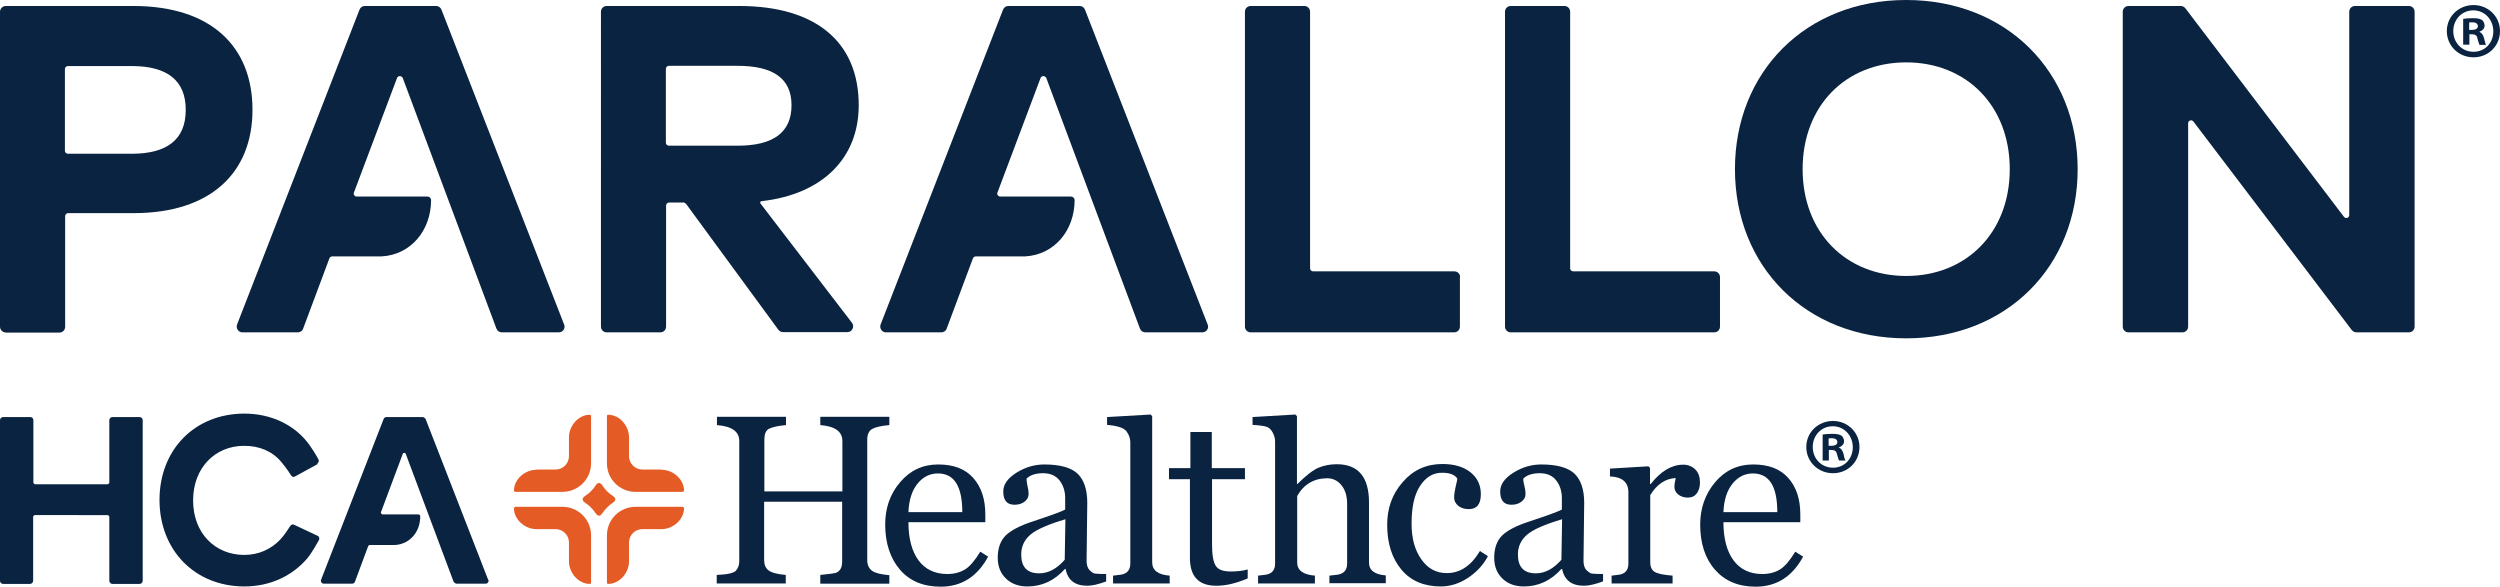 <?xml version="1.0" encoding="UTF-8"?><svg id="Layer_2" xmlns="http://www.w3.org/2000/svg" xmlns:xlink="http://www.w3.org/1999/xlink" viewBox="0 0 108.62 25.5"><defs><style>.cls-1{fill:none;}.cls-2{clip-path:url(#clippath);}.cls-3{fill:#e55b25;}.cls-4{fill:#092340;}.cls-5{clip-path:url(#clippath-1);}.cls-6{clip-path:url(#clippath-4);}.cls-7{clip-path:url(#clippath-3);}.cls-8{clip-path:url(#clippath-2);}.cls-9{clip-path:url(#clippath-7);}.cls-10{clip-path:url(#clippath-8);}.cls-11{clip-path:url(#clippath-6);}.cls-12{clip-path:url(#clippath-5);}.cls-13{clip-path:url(#clippath-9);}.cls-14{clip-path:url(#clippath-20);}.cls-15{clip-path:url(#clippath-21);}.cls-16{clip-path:url(#clippath-24);}.cls-17{clip-path:url(#clippath-23);}.cls-18{clip-path:url(#clippath-22);}.cls-19{clip-path:url(#clippath-25);}.cls-20{clip-path:url(#clippath-27);}.cls-21{clip-path:url(#clippath-26);}.cls-22{clip-path:url(#clippath-14);}.cls-23{clip-path:url(#clippath-13);}.cls-24{clip-path:url(#clippath-12);}.cls-25{clip-path:url(#clippath-10);}.cls-26{clip-path:url(#clippath-15);}.cls-27{clip-path:url(#clippath-17);}.cls-28{clip-path:url(#clippath-16);}.cls-29{clip-path:url(#clippath-19);}.cls-30{clip-path:url(#clippath-11);}.cls-31{clip-path:url(#clippath-18);}</style><clipPath id="clippath"><rect class="cls-1" width="108.62" height="25.5"/></clipPath><clipPath id="clippath-1"><rect class="cls-1" width="108.62" height="25.5"/></clipPath><clipPath id="clippath-2"><rect class="cls-1" width="108.62" height="25.5"/></clipPath><clipPath id="clippath-3"><rect class="cls-1" width="108.62" height="25.5"/></clipPath><clipPath id="clippath-4"><rect class="cls-1" width="108.62" height="25.5"/></clipPath><clipPath id="clippath-5"><rect class="cls-1" width="108.62" height="25.5"/></clipPath><clipPath id="clippath-6"><rect class="cls-1" width="108.62" height="25.5"/></clipPath><clipPath id="clippath-7"><rect class="cls-1" width="108.62" height="25.5"/></clipPath><clipPath id="clippath-8"><rect class="cls-1" width="108.62" height="25.5"/></clipPath><clipPath id="clippath-9"><rect class="cls-1" width="108.62" height="25.5"/></clipPath><clipPath id="clippath-10"><rect class="cls-1" width="108.62" height="25.5"/></clipPath><clipPath id="clippath-11"><rect class="cls-1" width="108.62" height="25.5"/></clipPath><clipPath id="clippath-12"><rect class="cls-1" width="108.62" height="25.5"/></clipPath><clipPath id="clippath-13"><rect class="cls-1" width="108.62" height="25.5"/></clipPath><clipPath id="clippath-14"><rect class="cls-1" width="108.62" height="25.5"/></clipPath><clipPath id="clippath-15"><rect class="cls-1" width="108.62" height="25.5"/></clipPath><clipPath id="clippath-16"><rect class="cls-1" width="108.62" height="25.5"/></clipPath><clipPath id="clippath-17"><rect class="cls-1" width="108.62" height="25.5"/></clipPath><clipPath id="clippath-18"><rect class="cls-1" width="108.62" height="25.5"/></clipPath><clipPath id="clippath-19"><rect class="cls-1" width="108.62" height="25.5"/></clipPath><clipPath id="clippath-20"><rect class="cls-1" width="108.62" height="25.5"/></clipPath><clipPath id="clippath-21"><rect class="cls-1" width="108.62" height="25.5"/></clipPath><clipPath id="clippath-22"><rect class="cls-1" width="108.62" height="25.5"/></clipPath><clipPath id="clippath-23"><rect class="cls-1" width="108.62" height="25.5"/></clipPath><clipPath id="clippath-24"><rect class="cls-1" width="108.62" height="25.5"/></clipPath><clipPath id="clippath-25"><rect class="cls-1" width="108.62" height="25.5"/></clipPath><clipPath id="clippath-26"><rect class="cls-1" width="108.62" height="25.5"/></clipPath><clipPath id="clippath-27"><rect class="cls-1" width="108.62" height="25.5"/></clipPath></defs><g id="_Layer_"><g class="cls-2"><path class="cls-4" d="m35.64,25.35v-.37c.39-.04.63-.07.7-.1.07-.03.13-.08.18-.16.05-.08.07-.19.07-.34v-2.58h-3.39v2.52c0,.21.06.36.19.46.13.1.38.17.75.2v.37h-3v-.37c.47-.02.74-.08.84-.19.09-.11.14-.24.14-.4v-5.23c0-.41-.32-.64-.97-.69v-.36h3v.36c-.36.03-.6.09-.74.16s-.2.24-.2.47v2.25h3.39v-2.19c0-.41-.32-.64-.96-.69v-.36h3v.36c-.36.03-.61.09-.75.17-.14.08-.21.24-.21.47v5.22c0,.21.07.37.21.47.14.1.39.16.75.19v.37h-3Z"/></g><g class="cls-5"><path class="cls-4" d="m42.94,24.17c-.47.88-1.16,1.32-2.07,1.32-.76,0-1.35-.25-1.77-.74-.42-.49-.64-1.15-.64-1.96,0-.71.21-1.33.65-1.84.43-.51.98-.77,1.65-.77s1.17.19,1.52.58.53.91.53,1.59v.34h-3.34c0,.71.15,1.27.44,1.66.29.39.71.59,1.25.59.3,0,.55-.07.77-.2.21-.13.43-.39.66-.77l.35.22Zm-1.13-1.92c0-1.12-.35-1.68-1.06-1.68-.35,0-.65.15-.89.45s-.37.71-.39,1.23h2.33Z"/></g><g class="cls-8"><path class="cls-4" d="m48.07,25.26c-.35.13-.63.19-.83.19-.53,0-.85-.24-.94-.73h-.03c-.45.5-.99.76-1.63.76-.38,0-.69-.11-.93-.34-.24-.23-.36-.53-.36-.91,0-.42.12-.74.35-.97.23-.22.63-.43,1.19-.61.81-.27,1.27-.44,1.39-.51v-.5c0-.29-.08-.55-.24-.76-.16-.21-.4-.32-.72-.32s-.57.08-.72.24c0,.09.02.19.04.3.03.12.05.24.05.37s-.06.24-.18.33c-.12.09-.26.13-.43.13-.33,0-.49-.19-.49-.58,0-.3.19-.57.57-.81.38-.24.79-.36,1.21-.36.7,0,1.18.14,1.46.41.27.27.41.69.41,1.25l-.03,2.52c0,.18.04.32.13.41.09.09.16.14.23.15.07.01.23.02.49.02v.33Zm-1.78-2.7c-.74.22-1.25.44-1.52.67-.27.23-.4.52-.4.86,0,.55.26.82.78.82.4,0,.77-.2,1.11-.59l.03-1.77Z"/></g><g class="cls-7"><path class="cls-4" d="m48.36,25.35v-.34l.25-.03c.33-.02.5-.19.5-.49v-5.27c0-.16-.05-.32-.16-.47-.11-.16-.39-.25-.85-.29v-.34l1.89-.11.07.07v6.35c0,.35.25.54.76.58v.34h-2.46Z"/></g><g class="cls-6"><path class="cls-4" d="m54.21,25.13c-.49.21-.94.32-1.36.32-.77,0-1.15-.4-1.15-1.21v-3.42h-.91v-.48h.93v-1.57h.93v1.57h1.44v.48h-1.43v2.81c0,.47.05.78.16.95.1.17.32.25.66.25.29,0,.53-.03.73-.09v.38Z"/></g><g class="cls-12"><path class="cls-4" d="m57.76,25.35v-.34c.09-.01.18-.02.26-.03.34-.02.51-.19.51-.49v-2.59c0-.34-.08-.61-.24-.81-.16-.2-.37-.31-.62-.31-.58,0-1.02.26-1.31.77v2.89c0,.34.26.53.77.57v.34h-2.47v-.34l.25-.03c.33-.02.49-.19.49-.49v-5.3c0-.13-.03-.26-.1-.39-.07-.13-.15-.21-.25-.25-.1-.04-.31-.07-.63-.09v-.34l1.86-.11.07.07v2.95h.02c.37-.37.68-.61.92-.71.24-.1.51-.15.79-.15.93,0,1.4.55,1.4,1.66v2.61c0,.34.24.52.73.56v.34h-2.47Z"/></g><g class="cls-11"><path class="cls-4" d="m64.64,24.18c-.21.39-.51.7-.88.94-.37.24-.76.36-1.16.36-.73,0-1.3-.24-1.71-.73s-.62-1.14-.62-1.95c0-.72.22-1.34.68-1.86.45-.52,1.02-.78,1.72-.78.51,0,.92.12,1.22.36.3.24.45.56.45.95,0,.43-.17.65-.52.65-.2,0-.35-.05-.47-.15-.11-.1-.17-.21-.17-.34,0-.14.02-.29.06-.46.04-.17.07-.3.08-.37-.1-.17-.32-.26-.67-.26-.39,0-.7.19-.95.57-.25.38-.37.92-.37,1.64,0,.64.14,1.16.43,1.56.28.4.65.59,1.1.59.58,0,1.06-.32,1.44-.96l.34.22Z"/></g><g class="cls-9"><path class="cls-4" d="m69.65,25.26c-.35.13-.63.19-.83.19-.53,0-.85-.24-.95-.73h-.03c-.45.5-.99.76-1.63.76-.38,0-.69-.11-.93-.34-.24-.23-.36-.53-.36-.91,0-.42.12-.74.35-.97.23-.22.63-.43,1.2-.61.81-.27,1.27-.44,1.39-.51v-.5c0-.29-.08-.55-.24-.76-.16-.21-.4-.32-.72-.32s-.57.08-.72.24c0,.09.02.19.05.3.03.12.05.24.05.37s-.06.24-.18.33c-.12.09-.26.13-.43.13-.33,0-.49-.19-.49-.58,0-.3.19-.57.57-.81.38-.24.79-.36,1.21-.36.7,0,1.18.14,1.46.41.27.27.41.69.41,1.25l-.03,2.52c0,.18.04.32.13.41.09.09.17.14.23.15.07.01.23.02.49.02v.33Zm-1.78-2.7c-.74.22-1.25.44-1.52.67-.27.23-.4.52-.4.86,0,.55.26.82.78.82.4,0,.77-.2,1.11-.59l.03-1.77Z"/></g><g class="cls-10"><path class="cls-4" d="m72.81,20.77c-.45.02-.82.27-1.11.74v2.93c0,.18.06.32.18.4.12.08.38.14.79.17v.34h-2.65v-.34l.24-.03c.33-.02.49-.19.49-.49v-3.1c0-.44-.27-.67-.8-.69v-.34l1.67-.1.07.07v.7h.03c.44-.56.91-.84,1.41-.84.21,0,.39.07.53.21s.2.33.2.57c0,.19-.05.35-.14.47-.09.12-.22.18-.38.18-.18,0-.32-.05-.43-.14-.11-.09-.16-.2-.16-.33,0-.1.02-.23.06-.39"/></g><g class="cls-13"><path class="cls-4" d="m78.35,24.17c-.47.88-1.16,1.32-2.07,1.32-.76,0-1.34-.25-1.77-.74s-.64-1.15-.64-1.96c0-.71.22-1.33.65-1.84.43-.51.98-.77,1.65-.77s1.17.19,1.52.58c.35.39.53.91.53,1.59v.34h-3.34c0,.71.15,1.27.44,1.66.29.39.71.59,1.25.59.3,0,.56-.07.77-.2.21-.13.43-.39.66-.77l.35.22Zm-1.13-1.92c0-1.12-.35-1.68-1.06-1.68-.35,0-.65.15-.89.45s-.37.71-.39,1.23h2.33Z"/></g><g class="cls-25"><path class="cls-4" d="m1.51,21.04h3.17s.07-.03.07-.07v-2.71c0-.08.06-.14.14-.14h1.17c.08,0,.14.06.14.14v6.97c0,.08-.06.14-.14.14h-1.17c-.08,0-.14-.06-.14-.14v-2.78s-.03-.07-.07-.07H1.51s-.07.03-.07.07v2.78c0,.08-.06.14-.14.14H.14c-.08,0-.14-.06-.14-.14v-6.97c0-.08.06-.14.14-.14h1.18c.07,0,.13.06.13.13v2.72s.03.07.07.07"/></g><g class="cls-30"><path class="cls-4" d="m13.79,20.17l-.97.53c-.06.04-.13.02-.17-.04-.04-.06-.15-.25-.42-.58-.39-.47-.95-.71-1.62-.71-1.27,0-2.22.96-2.22,2.37,0,1.45.98,2.37,2.22,2.37.62,0,1.15-.24,1.55-.65.17-.17.39-.51.46-.62.04-.06.12-.07.18-.03l1.02.48c.06.04.07.13.03.19-.05.08-.29.53-.5.78-.64.75-1.6,1.22-2.73,1.22-2.16,0-3.69-1.58-3.69-3.76s1.53-3.75,3.69-3.75c1.18,0,2.22.51,2.83,1.37.3.43.35.57.38.61.04.06.02.15-.04.19"/></g><g class="cls-24"><path class="cls-4" d="m21.21,25.19l-2.72-6.99s-.07-.08-.12-.08h-1.58c-.05,0-.1.03-.12.08l-2.72,6.99c-.03.08.03.17.12.17h1.23c.05,0,.1-.03.12-.08l.58-1.56s.03-.04.06-.04h1.1c.66-.04,1.1-.58,1.1-1.25,0-.04-.04-.08-.08-.08h-1.57s-.08-.05-.06-.09l.95-2.54c.02-.06.1-.06.13,0l2.08,5.56s.07.08.12.08h1.27c.09,0,.15-.09.12-.17"/></g><g class="cls-23"><path class="cls-3" d="m23.32,22.99h.82c.32,0,.58.26.58.58v.82c0,.5.41.98.91.98.03,0,.05-.03.05-.06v-2.05c0-.69-.56-1.24-1.24-1.24h-2.05s-.06.02-.06.06c0,.5.48.91.98.91"/></g><g class="cls-22"><path class="cls-3" d="m23.32,20.4h.82c.32,0,.58-.26.58-.58v-.82c0-.5.41-.98.91-.98.03,0,.05.03.05.06v2.05c0,.69-.56,1.24-1.24,1.24h-2.05s-.06-.02-.06-.05c0-.5.48-.91.98-.91"/></g><g class="cls-26"><path class="cls-3" d="m28.73,22.99h-.82c-.32,0-.58.26-.58.58v.82c0,.5-.41.98-.91.98-.03,0-.05-.03-.05-.06v-2.05c0-.69.56-1.24,1.24-1.24h2.05s.06.02.06.06c0,.5-.48.91-.98.91"/></g><g class="cls-28"><path class="cls-3" d="m28.73,20.4h-.82c-.32,0-.58-.26-.58-.58v-.82c0-.5-.41-.98-.91-.98-.03,0-.05.03-.05.06v2.05c0,.69.56,1.24,1.24,1.24h2.05s.06-.02.06-.05c0-.5-.48-.91-.98-.91"/></g><g class="cls-27"><path class="cls-3" d="m26.17,21.09c.12.18.27.34.46.46.14.09.14.2,0,.29-.18.12-.34.28-.46.46-.09.14-.2.14-.29,0-.12-.18-.28-.34-.46-.46-.14-.09-.14-.2,0-.29.18-.12.34-.27.46-.46.09-.14.2-.14.29,0"/></g><g class="cls-31"><path class="cls-4" d="m80.79,19.42c0,.64-.5,1.14-1.15,1.14s-1.16-.5-1.16-1.14.52-1.13,1.16-1.13,1.15.5,1.15,1.13m-2.03,0c0,.5.37.9.88.9s.86-.4.86-.89-.36-.91-.87-.91-.87.41-.87.9m.69.59h-.26v-1.13c.1-.02.25-.03.43-.03.21,0,.31.03.39.08.06.05.11.14.11.25,0,.12-.1.22-.23.26h0c.11.05.17.14.21.29.03.17.06.24.08.28h-.28s-.05-.14-.09-.28c-.02-.12-.09-.18-.23-.18h-.12v.45Zm0-.64h.12c.14,0,.26-.05.26-.16,0-.1-.08-.17-.24-.17-.07,0-.12,0-.14.01v.32Z"/></g><g class="cls-29"><path class="cls-4" d="m10.97,4.77c0,2.72-1.8,4.49-5.16,4.49h-2.85c-.07,0-.13.06-.13.13v4.81c0,.14-.11.25-.25.25H.25C.11,14.44,0,14.33,0,14.19V.51C0,.38.11.26.25.26h5.54c3.38,0,5.18,1.76,5.18,4.51m-2.9,0c0-1.27-.8-1.9-2.34-1.9h-2.78c-.07,0-.13.06-.13.13v3.55c0,.07.06.13.13.13h2.78c1.54,0,2.34-.63,2.34-1.9"/></g><g class="cls-14"><path class="cls-4" d="m29.69,8.8h-.62c-.07,0-.13.06-.13.13v5.26c0,.14-.11.25-.25.25h-2.33c-.14,0-.25-.11-.25-.25V.51c0-.14.11-.25.25-.25h5.75c3.38,0,5.2,1.6,5.2,4.31,0,2.3-1.57,3.87-4.22,4.17-.05,0-.08.06-.05.1l3.98,5.19c.12.16,0,.4-.2.4h-2.8c-.08,0-.15-.04-.2-.1l-4.01-5.47s-.08-.07-.13-.07m-.75-2.59c0,.07.06.13.13.13h2.99c1.54,0,2.34-.57,2.34-1.76s-.84-1.71-2.34-1.71h-2.99c-.07,0-.13.06-.13.13v3.21Z"/></g><g class="cls-15"><path class="cls-4" d="m63.43,12.04v2.15c0,.14-.11.25-.25.25h-8.84c-.14,0-.25-.11-.25-.25V.51c0-.14.11-.25.25-.25h2.33c.14,0,.25.11.25.25v11.15c0,.07.06.13.13.13h6.14c.14,0,.25.11.25.25"/></g><g class="cls-18"><path class="cls-4" d="m74.73,12.04v2.15c0,.14-.11.25-.25.25h-8.84c-.14,0-.25-.11-.25-.25V.51c0-.14.11-.25.25-.25h2.33c.14,0,.25.11.25.25v11.15c0,.07.06.13.13.13h6.13c.14,0,.25.11.25.25"/></g><g class="cls-17"><path class="cls-4" d="m75.38,7.35C75.38,3.12,78.46,0,82.82,0s7.45,3.12,7.45,7.35-3.09,7.35-7.45,7.35-7.44-3.12-7.44-7.35m11.94,0c0-2.75-1.88-4.64-4.5-4.64s-4.5,1.88-4.5,4.64,1.89,4.64,4.5,4.64,4.5-1.88,4.5-4.64"/></g><g class="cls-16"><path class="cls-4" d="m92.48.26h2.27c.08,0,.15.04.2.1l6.89,9.06c.08.1.23.05.23-.08V.51c0-.14.11-.25.25-.25h2.34c.14,0,.25.11.25.25v13.68c0,.14-.11.25-.25.25h-2.28c-.08,0-.15-.04-.2-.1l-6.88-9.06c-.08-.1-.23-.05-.23.08v8.83c0,.14-.11.25-.25.25h-2.34c-.14,0-.25-.11-.25-.25V.51c0-.14.11-.25.25-.25"/></g><g class="cls-19"><path class="cls-4" d="m52.47,14.1L47.14.42c-.04-.1-.13-.16-.23-.16h-3.1c-.1,0-.19.06-.23.16l-5.32,13.68c-.06.16.06.34.23.34h2.41c.1,0,.2-.06.23-.16l1.14-3.05c.02-.05.07-.09.12-.09h2.15c1.28-.07,2.15-1.14,2.15-2.45,0-.08-.07-.15-.16-.15h-3.07c-.09,0-.16-.09-.12-.18l1.87-4.97c.04-.11.2-.11.25,0l4.07,10.89c.04.1.13.16.23.16h2.48c.18,0,.3-.18.23-.34"/></g><g class="cls-21"><path class="cls-4" d="m24.51,14.1L19.18.42c-.04-.1-.13-.16-.23-.16h-3.1c-.1,0-.19.06-.23.16l-5.32,13.68c-.06.16.06.34.23.34h2.41c.1,0,.2-.06.23-.16l1.14-3.05c.02-.05.07-.09.12-.09h2.15c1.28-.07,2.15-1.14,2.15-2.45,0-.08-.07-.15-.16-.15h-3.07c-.09,0-.16-.09-.12-.18l1.87-4.97c.04-.11.2-.11.25,0l4.07,10.89c.04.1.13.16.23.16h2.48c.18,0,.3-.18.23-.34"/></g><g class="cls-20"><path class="cls-4" d="m108.62,1.35c0,.64-.5,1.14-1.15,1.14s-1.16-.5-1.16-1.14.52-1.13,1.16-1.13,1.15.5,1.15,1.13m-2.03,0c0,.5.37.9.88.9s.86-.4.86-.89-.36-.91-.87-.91-.87.41-.87.9m.69.59h-.26V.82c.1-.02.25-.03.43-.03.21,0,.31.03.39.08.06.05.11.14.11.25,0,.12-.1.22-.23.26h0c.11.05.17.14.21.29.04.17.06.24.08.28h-.28s-.06-.14-.09-.28c-.02-.12-.09-.18-.23-.18h-.12v.45Zm0-.64h.12c.14,0,.26-.05.26-.16,0-.1-.08-.17-.24-.17-.07,0-.12,0-.14.01v.32Z"/></g></g></svg>